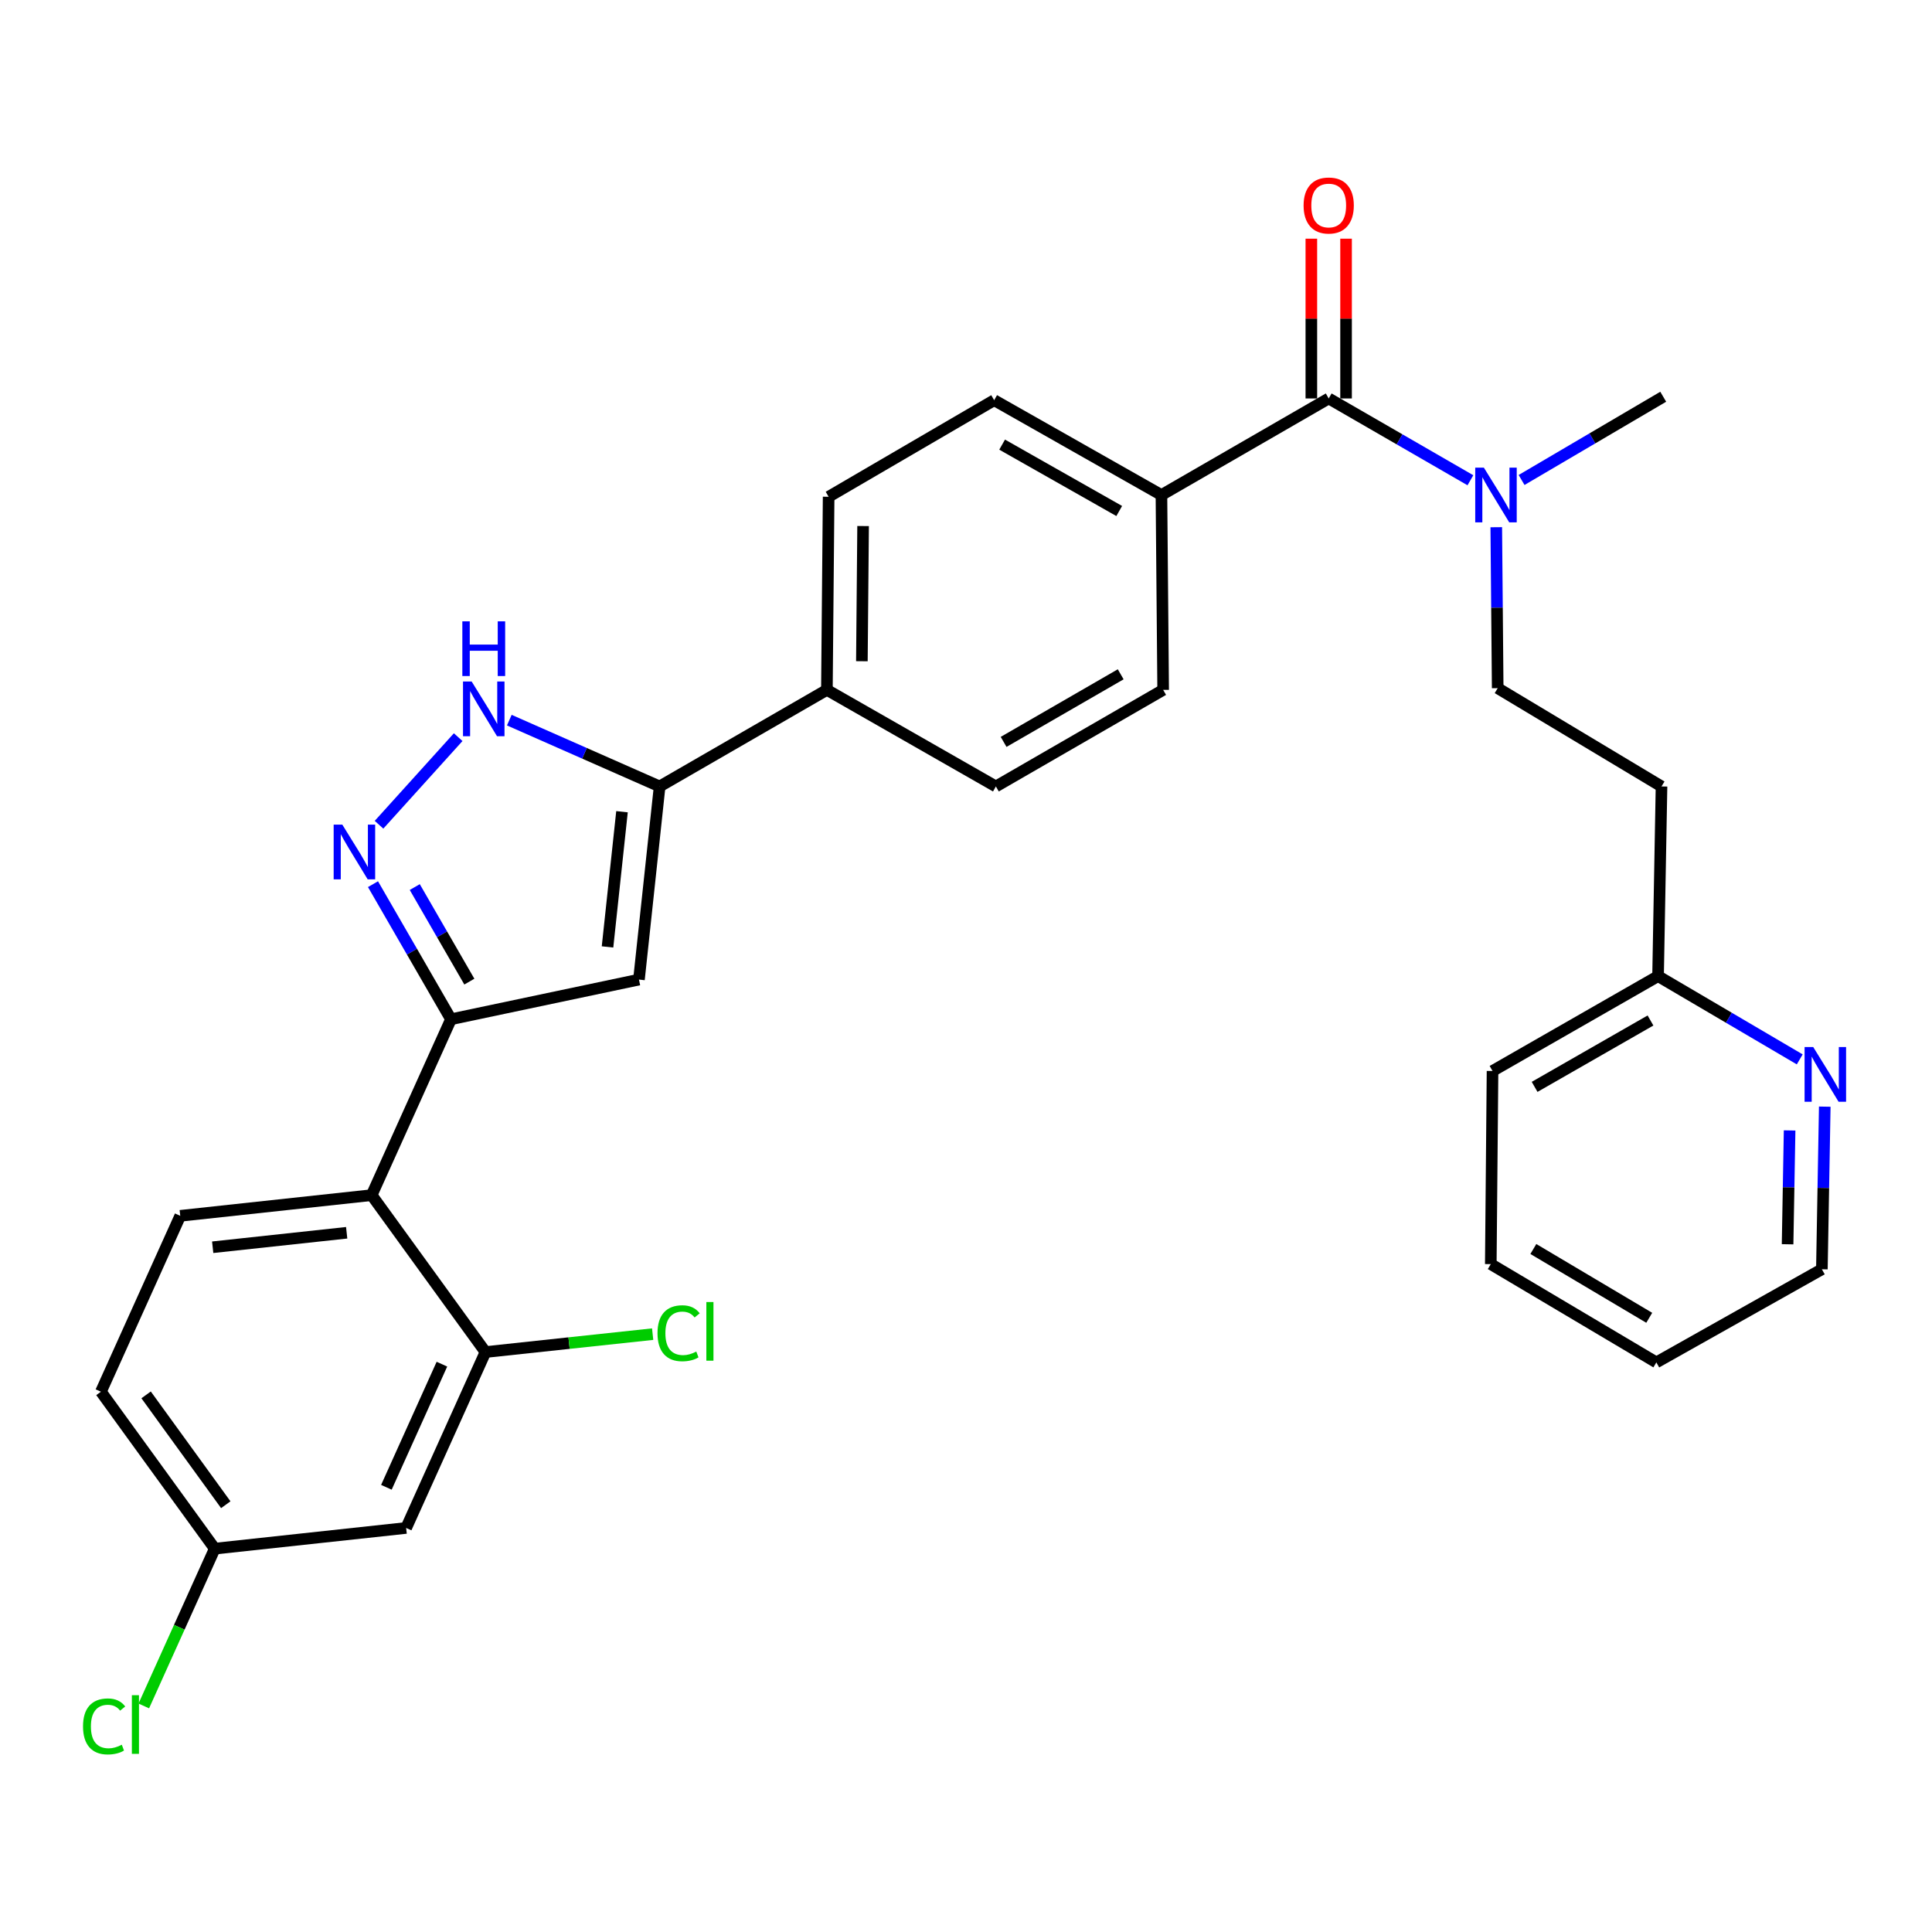 <?xml version='1.0' encoding='iso-8859-1'?>
<svg version='1.1' baseProfile='full'
              xmlns='http://www.w3.org/2000/svg'
                      xmlns:rdkit='http://www.rdkit.org/xml'
                      xmlns:xlink='http://www.w3.org/1999/xlink'
                  xml:space='preserve'
width='1000px' height='1000px' viewBox='0 0 1000 1000'>
<!-- END OF HEADER -->
<rect style='opacity:1.0;fill:#FFFFFF;stroke:none' width='1000' height='1000' x='0' y='0'> </rect>
<path class='bond-0' d='M 428.899,257.123 L 428.001,357.081' style='fill:none;fill-rule:evenodd;stroke:#000000;stroke-width:6px;stroke-linecap:butt;stroke-linejoin:miter;stroke-opacity:1' />
<path class='bond-0' d='M 446.737,272.278 L 446.108,342.249' style='fill:none;fill-rule:evenodd;stroke:#000000;stroke-width:6px;stroke-linecap:butt;stroke-linejoin:miter;stroke-opacity:1' />
<path class='bond-1' d='M 428.899,257.123 L 514.58,207.138' style='fill:none;fill-rule:evenodd;stroke:#000000;stroke-width:6px;stroke-linecap:butt;stroke-linejoin:miter;stroke-opacity:1' />
<path class='bond-2' d='M 428.001,357.081 L 515.468,407.066' style='fill:none;fill-rule:evenodd;stroke:#000000;stroke-width:6px;stroke-linecap:butt;stroke-linejoin:miter;stroke-opacity:1' />
<path class='bond-3' d='M 428.001,357.081 L 341.422,407.066' style='fill:none;fill-rule:evenodd;stroke:#000000;stroke-width:6px;stroke-linecap:butt;stroke-linejoin:miter;stroke-opacity:1' />
<path class='bond-4' d='M 515.468,407.066 L 602.047,357.081' style='fill:none;fill-rule:evenodd;stroke:#000000;stroke-width:6px;stroke-linecap:butt;stroke-linejoin:miter;stroke-opacity:1' />
<path class='bond-4' d='M 519.469,384.003 L 580.074,349.014' style='fill:none;fill-rule:evenodd;stroke:#000000;stroke-width:6px;stroke-linecap:butt;stroke-linejoin:miter;stroke-opacity:1' />
<path class='bond-5' d='M 602.047,357.081 L 601.159,256.224' style='fill:none;fill-rule:evenodd;stroke:#000000;stroke-width:6px;stroke-linecap:butt;stroke-linejoin:miter;stroke-opacity:1' />
<path class='bond-6' d='M 601.159,256.224 L 514.58,207.138' style='fill:none;fill-rule:evenodd;stroke:#000000;stroke-width:6px;stroke-linecap:butt;stroke-linejoin:miter;stroke-opacity:1' />
<path class='bond-6' d='M 579.308,264.496 L 518.702,230.136' style='fill:none;fill-rule:evenodd;stroke:#000000;stroke-width:6px;stroke-linecap:butt;stroke-linejoin:miter;stroke-opacity:1' />
<path class='bond-7' d='M 601.159,256.224 L 687.738,206.24' style='fill:none;fill-rule:evenodd;stroke:#000000;stroke-width:6px;stroke-linecap:butt;stroke-linejoin:miter;stroke-opacity:1' />
<path class='bond-8' d='M 696.724,206.24 L 696.724,164.89' style='fill:none;fill-rule:evenodd;stroke:#000000;stroke-width:6px;stroke-linecap:butt;stroke-linejoin:miter;stroke-opacity:1' />
<path class='bond-8' d='M 696.724,164.89 L 696.724,123.54' style='fill:none;fill-rule:evenodd;stroke:#FF0000;stroke-width:6px;stroke-linecap:butt;stroke-linejoin:miter;stroke-opacity:1' />
<path class='bond-8' d='M 678.751,206.24 L 678.751,164.89' style='fill:none;fill-rule:evenodd;stroke:#000000;stroke-width:6px;stroke-linecap:butt;stroke-linejoin:miter;stroke-opacity:1' />
<path class='bond-8' d='M 678.751,164.89 L 678.751,123.54' style='fill:none;fill-rule:evenodd;stroke:#FF0000;stroke-width:6px;stroke-linecap:butt;stroke-linejoin:miter;stroke-opacity:1' />
<path class='bond-9' d='M 687.738,206.24 L 724.407,227.41' style='fill:none;fill-rule:evenodd;stroke:#000000;stroke-width:6px;stroke-linecap:butt;stroke-linejoin:miter;stroke-opacity:1' />
<path class='bond-9' d='M 724.407,227.41 L 761.077,248.581' style='fill:none;fill-rule:evenodd;stroke:#0000FF;stroke-width:6px;stroke-linecap:butt;stroke-linejoin:miter;stroke-opacity:1' />
<path class='bond-10' d='M 787.567,248.437 L 824.226,226.894' style='fill:none;fill-rule:evenodd;stroke:#0000FF;stroke-width:6px;stroke-linecap:butt;stroke-linejoin:miter;stroke-opacity:1' />
<path class='bond-10' d='M 824.226,226.894 L 860.885,205.351' style='fill:none;fill-rule:evenodd;stroke:#000000;stroke-width:6px;stroke-linecap:butt;stroke-linejoin:miter;stroke-opacity:1' />
<path class='bond-11' d='M 774.465,272.883 L 774.835,314.538' style='fill:none;fill-rule:evenodd;stroke:#0000FF;stroke-width:6px;stroke-linecap:butt;stroke-linejoin:miter;stroke-opacity:1' />
<path class='bond-11' d='M 774.835,314.538 L 775.205,356.193' style='fill:none;fill-rule:evenodd;stroke:#000000;stroke-width:6px;stroke-linecap:butt;stroke-linejoin:miter;stroke-opacity:1' />
<path class='bond-12' d='M 341.422,407.066 L 302.52,389.904' style='fill:none;fill-rule:evenodd;stroke:#000000;stroke-width:6px;stroke-linecap:butt;stroke-linejoin:miter;stroke-opacity:1' />
<path class='bond-12' d='M 302.52,389.904 L 263.617,372.742' style='fill:none;fill-rule:evenodd;stroke:#0000FF;stroke-width:6px;stroke-linecap:butt;stroke-linejoin:miter;stroke-opacity:1' />
<path class='bond-13' d='M 341.422,407.066 L 330.718,507.034' style='fill:none;fill-rule:evenodd;stroke:#000000;stroke-width:6px;stroke-linecap:butt;stroke-linejoin:miter;stroke-opacity:1' />
<path class='bond-13' d='M 321.946,420.148 L 314.453,490.126' style='fill:none;fill-rule:evenodd;stroke:#000000;stroke-width:6px;stroke-linecap:butt;stroke-linejoin:miter;stroke-opacity:1' />
<path class='bond-14' d='M 237.154,381.552 L 196.184,426.885' style='fill:none;fill-rule:evenodd;stroke:#0000FF;stroke-width:6px;stroke-linecap:butt;stroke-linejoin:miter;stroke-opacity:1' />
<path class='bond-15' d='M 193.059,457.644 L 213.242,492.603' style='fill:none;fill-rule:evenodd;stroke:#0000FF;stroke-width:6px;stroke-linecap:butt;stroke-linejoin:miter;stroke-opacity:1' />
<path class='bond-15' d='M 213.242,492.603 L 233.425,527.563' style='fill:none;fill-rule:evenodd;stroke:#000000;stroke-width:6px;stroke-linecap:butt;stroke-linejoin:miter;stroke-opacity:1' />
<path class='bond-15' d='M 214.679,459.145 L 228.807,483.617' style='fill:none;fill-rule:evenodd;stroke:#0000FF;stroke-width:6px;stroke-linecap:butt;stroke-linejoin:miter;stroke-opacity:1' />
<path class='bond-15' d='M 228.807,483.617 L 242.935,508.089' style='fill:none;fill-rule:evenodd;stroke:#000000;stroke-width:6px;stroke-linecap:butt;stroke-linejoin:miter;stroke-opacity:1' />
<path class='bond-16' d='M 233.425,527.563 L 330.718,507.034' style='fill:none;fill-rule:evenodd;stroke:#000000;stroke-width:6px;stroke-linecap:butt;stroke-linejoin:miter;stroke-opacity:1' />
<path class='bond-17' d='M 233.425,527.563 L 192.368,618.605' style='fill:none;fill-rule:evenodd;stroke:#000000;stroke-width:6px;stroke-linecap:butt;stroke-linejoin:miter;stroke-opacity:1' />
<path class='bond-18' d='M 192.368,618.605 L 93.298,629.309' style='fill:none;fill-rule:evenodd;stroke:#000000;stroke-width:6px;stroke-linecap:butt;stroke-linejoin:miter;stroke-opacity:1' />
<path class='bond-18' d='M 179.438,638.08 L 110.089,645.572' style='fill:none;fill-rule:evenodd;stroke:#000000;stroke-width:6px;stroke-linecap:butt;stroke-linejoin:miter;stroke-opacity:1' />
<path class='bond-19' d='M 192.368,618.605 L 251.278,699.822' style='fill:none;fill-rule:evenodd;stroke:#000000;stroke-width:6px;stroke-linecap:butt;stroke-linejoin:miter;stroke-opacity:1' />
<path class='bond-20' d='M 93.298,629.309 L 52.24,720.351' style='fill:none;fill-rule:evenodd;stroke:#000000;stroke-width:6px;stroke-linecap:butt;stroke-linejoin:miter;stroke-opacity:1' />
<path class='bond-21' d='M 52.24,720.351 L 111.151,801.578' style='fill:none;fill-rule:evenodd;stroke:#000000;stroke-width:6px;stroke-linecap:butt;stroke-linejoin:miter;stroke-opacity:1' />
<path class='bond-21' d='M 75.626,721.983 L 116.863,778.842' style='fill:none;fill-rule:evenodd;stroke:#000000;stroke-width:6px;stroke-linecap:butt;stroke-linejoin:miter;stroke-opacity:1' />
<path class='bond-22' d='M 111.151,801.578 L 210.221,790.865' style='fill:none;fill-rule:evenodd;stroke:#000000;stroke-width:6px;stroke-linecap:butt;stroke-linejoin:miter;stroke-opacity:1' />
<path class='bond-23' d='M 111.151,801.578 L 92.79,842.287' style='fill:none;fill-rule:evenodd;stroke:#000000;stroke-width:6px;stroke-linecap:butt;stroke-linejoin:miter;stroke-opacity:1' />
<path class='bond-23' d='M 92.79,842.287 L 74.429,882.996' style='fill:none;fill-rule:evenodd;stroke:#00CC00;stroke-width:6px;stroke-linecap:butt;stroke-linejoin:miter;stroke-opacity:1' />
<path class='bond-24' d='M 210.221,790.865 L 251.278,699.822' style='fill:none;fill-rule:evenodd;stroke:#000000;stroke-width:6px;stroke-linecap:butt;stroke-linejoin:miter;stroke-opacity:1' />
<path class='bond-24' d='M 199.995,769.82 L 228.736,706.09' style='fill:none;fill-rule:evenodd;stroke:#000000;stroke-width:6px;stroke-linecap:butt;stroke-linejoin:miter;stroke-opacity:1' />
<path class='bond-25' d='M 251.278,699.822 L 294.546,695.185' style='fill:none;fill-rule:evenodd;stroke:#000000;stroke-width:6px;stroke-linecap:butt;stroke-linejoin:miter;stroke-opacity:1' />
<path class='bond-25' d='M 294.546,695.185 L 337.813,690.548' style='fill:none;fill-rule:evenodd;stroke:#00CC00;stroke-width:6px;stroke-linecap:butt;stroke-linejoin:miter;stroke-opacity:1' />
<path class='bond-26' d='M 858.209,505.247 L 772.529,554.333' style='fill:none;fill-rule:evenodd;stroke:#000000;stroke-width:6px;stroke-linecap:butt;stroke-linejoin:miter;stroke-opacity:1' />
<path class='bond-26' d='M 854.292,528.205 L 794.315,562.565' style='fill:none;fill-rule:evenodd;stroke:#000000;stroke-width:6px;stroke-linecap:butt;stroke-linejoin:miter;stroke-opacity:1' />
<path class='bond-27' d='M 858.209,505.247 L 894.874,526.791' style='fill:none;fill-rule:evenodd;stroke:#000000;stroke-width:6px;stroke-linecap:butt;stroke-linejoin:miter;stroke-opacity:1' />
<path class='bond-27' d='M 894.874,526.791 L 931.538,548.334' style='fill:none;fill-rule:evenodd;stroke:#0000FF;stroke-width:6px;stroke-linecap:butt;stroke-linejoin:miter;stroke-opacity:1' />
<path class='bond-28' d='M 858.209,505.247 L 859.997,407.066' style='fill:none;fill-rule:evenodd;stroke:#000000;stroke-width:6px;stroke-linecap:butt;stroke-linejoin:miter;stroke-opacity:1' />
<path class='bond-29' d='M 772.529,554.333 L 771.63,654.301' style='fill:none;fill-rule:evenodd;stroke:#000000;stroke-width:6px;stroke-linecap:butt;stroke-linejoin:miter;stroke-opacity:1' />
<path class='bond-30' d='M 944.493,572.802 L 943.747,614.89' style='fill:none;fill-rule:evenodd;stroke:#0000FF;stroke-width:6px;stroke-linecap:butt;stroke-linejoin:miter;stroke-opacity:1' />
<path class='bond-30' d='M 943.747,614.89 L 943.001,656.977' style='fill:none;fill-rule:evenodd;stroke:#000000;stroke-width:6px;stroke-linecap:butt;stroke-linejoin:miter;stroke-opacity:1' />
<path class='bond-30' d='M 926.299,585.11 L 925.777,614.571' style='fill:none;fill-rule:evenodd;stroke:#0000FF;stroke-width:6px;stroke-linecap:butt;stroke-linejoin:miter;stroke-opacity:1' />
<path class='bond-30' d='M 925.777,614.571 L 925.255,644.033' style='fill:none;fill-rule:evenodd;stroke:#000000;stroke-width:6px;stroke-linecap:butt;stroke-linejoin:miter;stroke-opacity:1' />
<path class='bond-31' d='M 859.997,407.066 L 775.205,356.193' style='fill:none;fill-rule:evenodd;stroke:#000000;stroke-width:6px;stroke-linecap:butt;stroke-linejoin:miter;stroke-opacity:1' />
<path class='bond-32' d='M 771.63,654.301 L 857.321,705.174' style='fill:none;fill-rule:evenodd;stroke:#000000;stroke-width:6px;stroke-linecap:butt;stroke-linejoin:miter;stroke-opacity:1' />
<path class='bond-32' d='M 793.659,646.478 L 853.642,682.089' style='fill:none;fill-rule:evenodd;stroke:#000000;stroke-width:6px;stroke-linecap:butt;stroke-linejoin:miter;stroke-opacity:1' />
<path class='bond-33' d='M 943.001,656.977 L 857.321,705.174' style='fill:none;fill-rule:evenodd;stroke:#000000;stroke-width:6px;stroke-linecap:butt;stroke-linejoin:miter;stroke-opacity:1' />
<path  class='atom-7' d='M 674.738 106.361
Q 674.738 99.561, 678.098 95.761
Q 681.458 91.961, 687.738 91.961
Q 694.018 91.961, 697.378 95.761
Q 700.738 99.561, 700.738 106.361
Q 700.738 113.241, 697.338 117.161
Q 693.938 121.041, 687.738 121.041
Q 681.498 121.041, 678.098 117.161
Q 674.738 113.281, 674.738 106.361
M 687.738 117.841
Q 692.058 117.841, 694.378 114.961
Q 696.738 112.041, 696.738 106.361
Q 696.738 100.801, 694.378 98.001
Q 692.058 95.161, 687.738 95.161
Q 683.418 95.161, 681.058 97.961
Q 678.738 100.761, 678.738 106.361
Q 678.738 112.081, 681.058 114.961
Q 683.418 117.841, 687.738 117.841
' fill='#FF0000'/>
<path  class='atom-8' d='M 768.056 242.064
L 777.336 257.064
Q 778.256 258.544, 779.736 261.224
Q 781.216 263.904, 781.296 264.064
L 781.296 242.064
L 785.056 242.064
L 785.056 270.384
L 781.176 270.384
L 771.216 253.984
Q 770.056 252.064, 768.816 249.864
Q 767.616 247.664, 767.256 246.984
L 767.256 270.384
L 763.576 270.384
L 763.576 242.064
L 768.056 242.064
' fill='#0000FF'/>
<path  class='atom-10' d='M 244.13 352.747
L 253.41 367.747
Q 254.33 369.227, 255.81 371.907
Q 257.29 374.587, 257.37 374.747
L 257.37 352.747
L 261.13 352.747
L 261.13 381.067
L 257.25 381.067
L 247.29 364.667
Q 246.13 362.747, 244.89 360.547
Q 243.69 358.347, 243.33 357.667
L 243.33 381.067
L 239.65 381.067
L 239.65 352.747
L 244.13 352.747
' fill='#0000FF'/>
<path  class='atom-10' d='M 239.31 321.595
L 243.15 321.595
L 243.15 333.635
L 257.63 333.635
L 257.63 321.595
L 261.47 321.595
L 261.47 349.915
L 257.63 349.915
L 257.63 336.835
L 243.15 336.835
L 243.15 349.915
L 239.31 349.915
L 239.31 321.595
' fill='#0000FF'/>
<path  class='atom-11' d='M 177.181 426.824
L 186.461 441.824
Q 187.381 443.304, 188.861 445.984
Q 190.341 448.664, 190.421 448.824
L 190.421 426.824
L 194.181 426.824
L 194.181 455.144
L 190.301 455.144
L 180.341 438.744
Q 179.181 436.824, 177.941 434.624
Q 176.741 432.424, 176.381 431.744
L 176.381 455.144
L 172.701 455.144
L 172.701 426.824
L 177.181 426.824
' fill='#0000FF'/>
<path  class='atom-20' d='M 340.327 690.089
Q 340.327 683.049, 343.607 679.369
Q 346.927 675.649, 353.207 675.649
Q 359.047 675.649, 362.167 679.769
L 359.527 681.929
Q 357.247 678.929, 353.207 678.929
Q 348.927 678.929, 346.647 681.809
Q 344.407 684.649, 344.407 690.089
Q 344.407 695.689, 346.727 698.569
Q 349.087 701.449, 353.647 701.449
Q 356.767 701.449, 360.407 699.569
L 361.527 702.569
Q 360.047 703.529, 357.807 704.089
Q 355.567 704.649, 353.087 704.649
Q 346.927 704.649, 343.607 700.889
Q 340.327 697.129, 340.327 690.089
' fill='#00CC00'/>
<path  class='atom-20' d='M 365.607 673.929
L 369.287 673.929
L 369.287 704.289
L 365.607 704.289
L 365.607 673.929
' fill='#00CC00'/>
<path  class='atom-21' d='M 42.973 893.591
Q 42.973 886.551, 46.253 882.871
Q 49.573 879.151, 55.853 879.151
Q 61.693 879.151, 64.813 883.271
L 62.173 885.431
Q 59.893 882.431, 55.853 882.431
Q 51.573 882.431, 49.293 885.311
Q 47.053 888.151, 47.053 893.591
Q 47.053 899.191, 49.373 902.071
Q 51.733 904.951, 56.293 904.951
Q 59.413 904.951, 63.053 903.071
L 64.173 906.071
Q 62.693 907.031, 60.453 907.591
Q 58.213 908.151, 55.733 908.151
Q 49.573 908.151, 46.253 904.391
Q 42.973 900.631, 42.973 893.591
' fill='#00CC00'/>
<path  class='atom-21' d='M 68.253 877.431
L 71.933 877.431
L 71.933 907.791
L 68.253 907.791
L 68.253 877.431
' fill='#00CC00'/>
<path  class='atom-24' d='M 938.528 541.96
L 947.808 556.96
Q 948.728 558.44, 950.208 561.12
Q 951.688 563.8, 951.768 563.96
L 951.768 541.96
L 955.528 541.96
L 955.528 570.28
L 951.648 570.28
L 941.688 553.88
Q 940.528 551.96, 939.288 549.76
Q 938.088 547.56, 937.728 546.88
L 937.728 570.28
L 934.048 570.28
L 934.048 541.96
L 938.528 541.96
' fill='#0000FF'/>
</svg>
